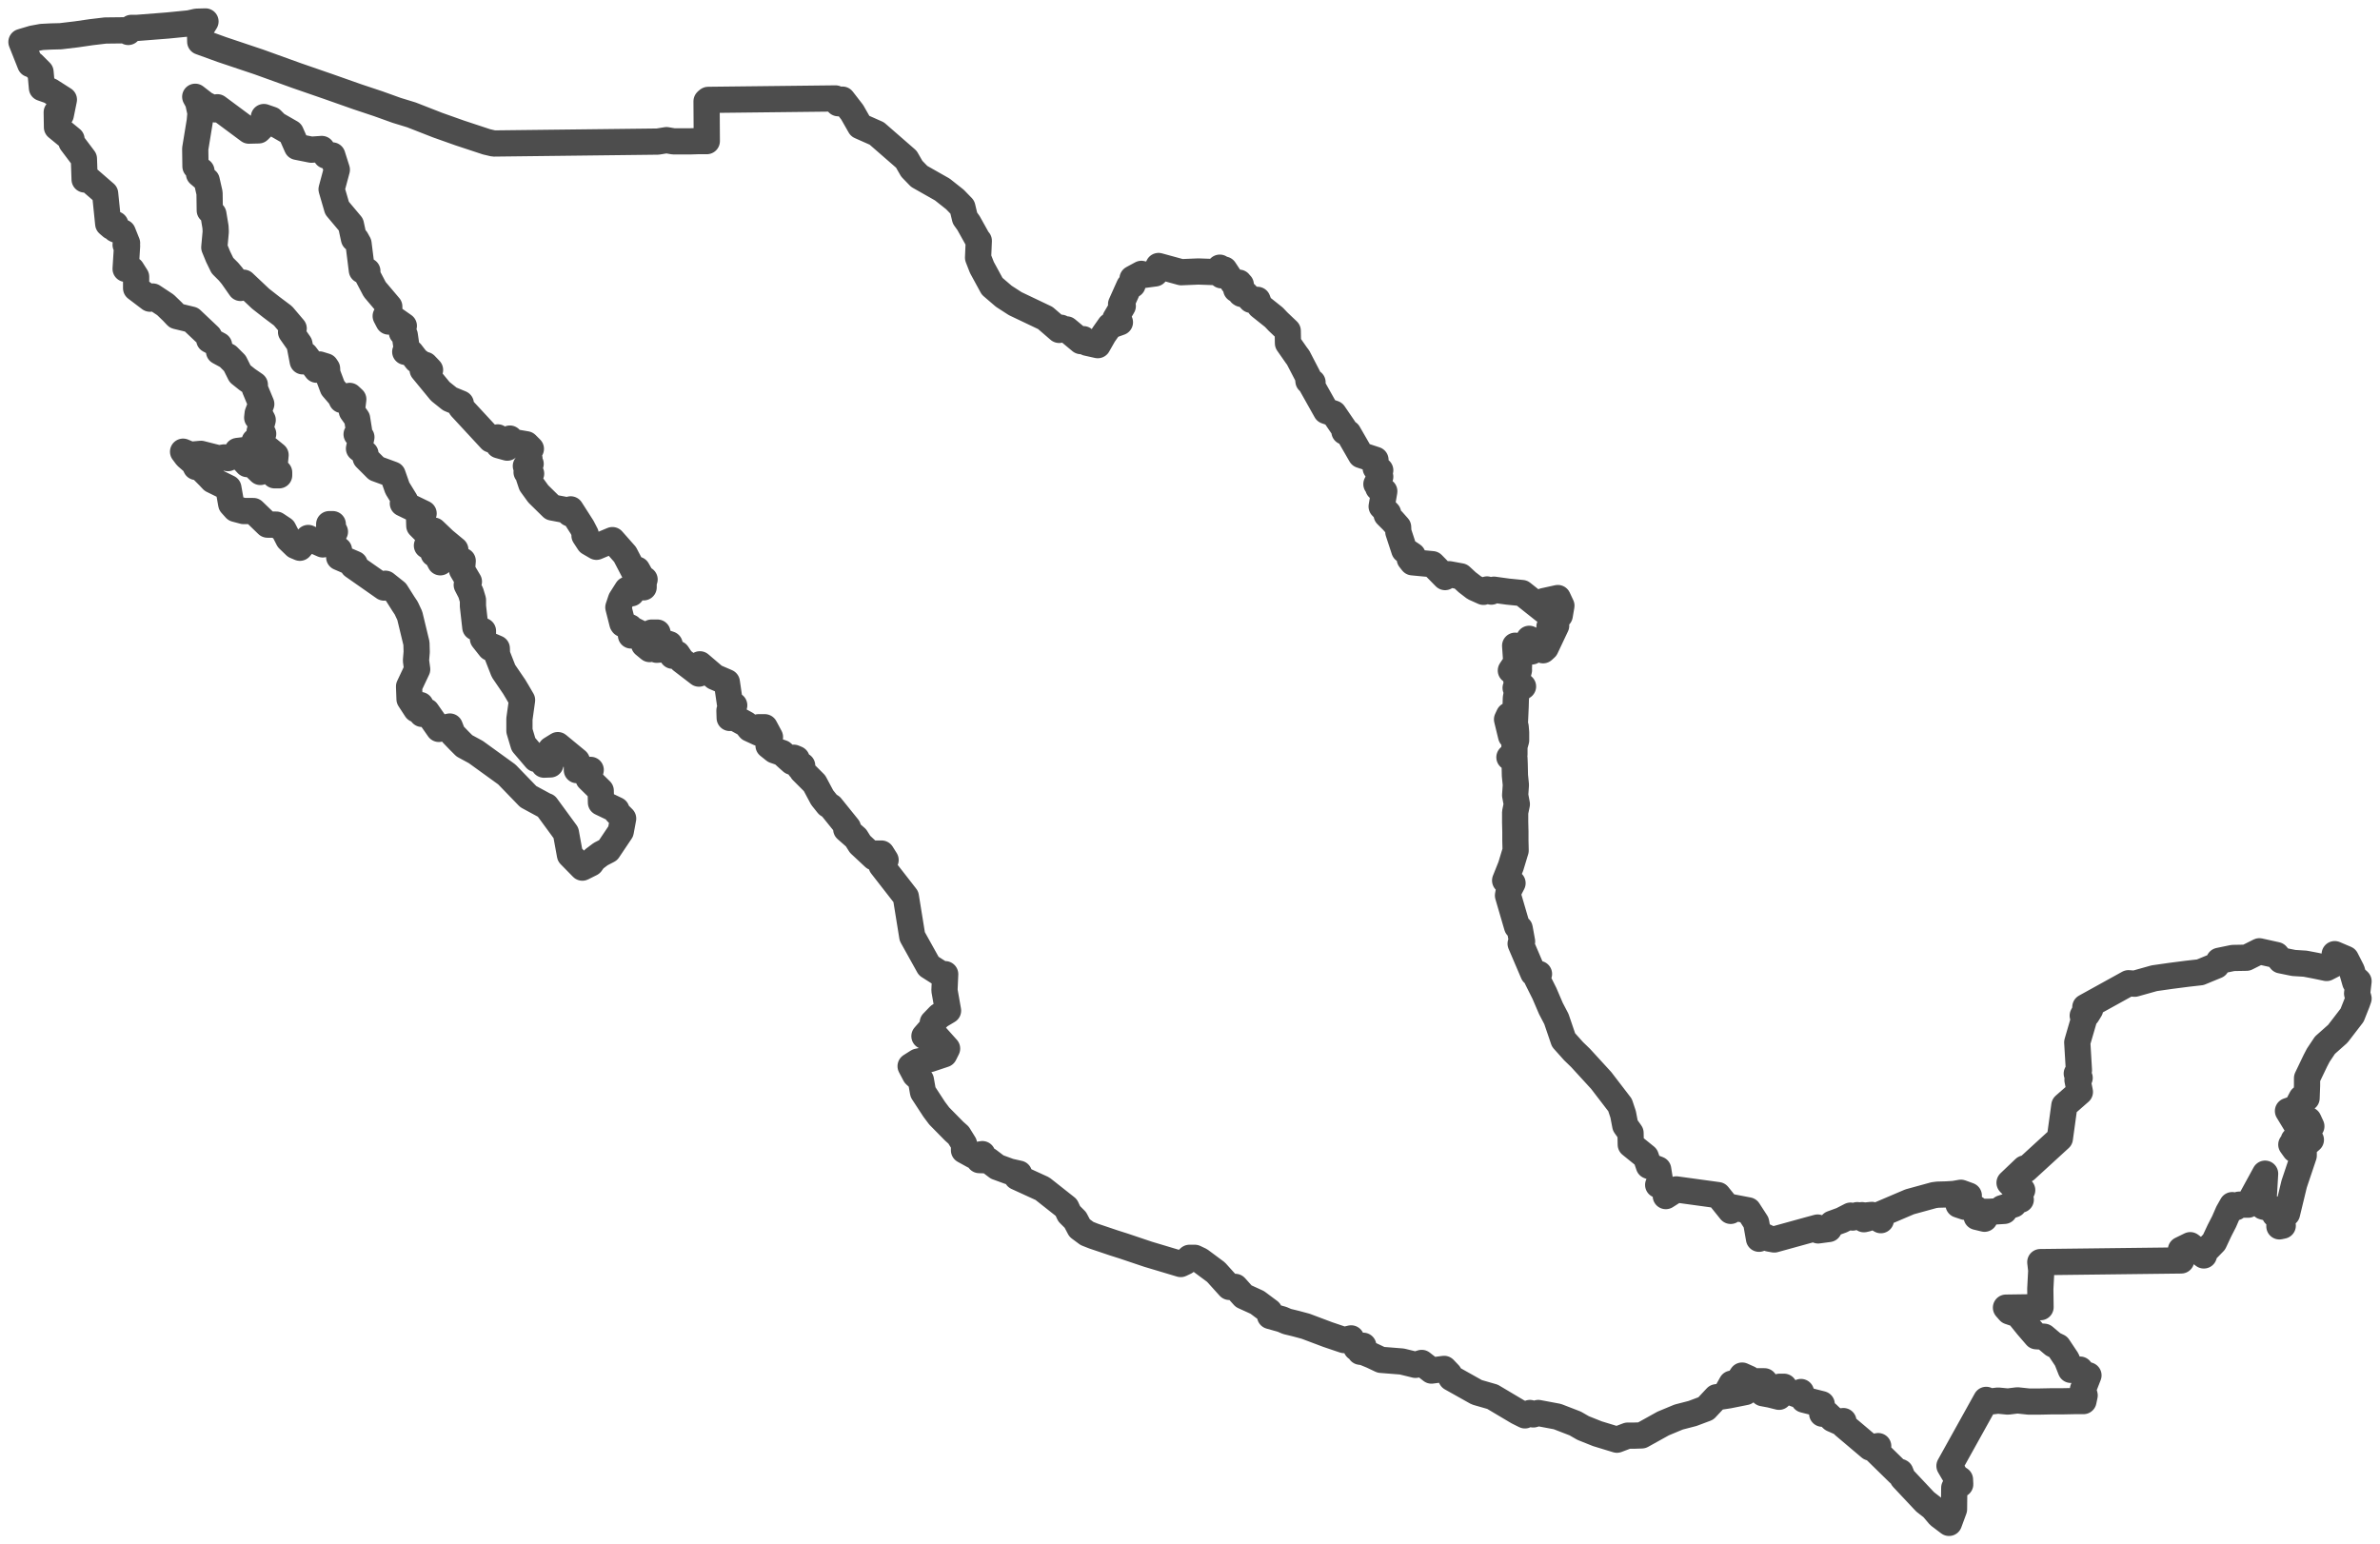 <?xml version="1.0" encoding="utf-8"?>
<!-- Generator: Adobe Illustrator 27.7.0, SVG Export Plug-In . SVG Version: 6.00 Build 0)  -->
<svg version="1.1" id="Capa_1" xmlns="http://www.w3.org/2000/svg" xmlns:xlink="http://www.w3.org/1999/xlink" x="0px" y="0px"
	 viewBox="0 0 998.4 647.9" style="enable-background:new 0 0 998.4 647.9;" xml:space="preserve">
<style type="text/css">
	.st0{fill:none;stroke:#4D4D4D;stroke-width:11;stroke-linecap:round;stroke-linejoin:round;}
</style>
<polygon class="st0" points="80.3,134.1 74.1,132.6 72.3,130.7 69.4,127.9 64.1,124.4 62.9,125.3 57.1,120.9 57.1,116.1 55.2,113.1 
	52.7,112.8 53.3,103.2 52.7,102.7 53.3,102 51.5,97.5 48.4,96.2 48.4,94.1 46.8,95.1 45.4,93.9 44.1,81.2 37.3,75.3 35.5,75.2 
	35.5,75.3 35.2,66.6 30,59.7 30,58.4 23.9,53.4 23.8,47.1 25.5,48.2 26.8,41.8 21,38.1 17.6,36.9 17,30.2 13.8,27 12.7,26.9 9,17.6 
	13.7,16.2 17.5,15.5 21.4,15.3 25.4,15.2 32.1,14.4 38.3,13.5 44.2,12.8 53.1,12.7 53.8,13.4 55.1,11.7 57.5,11.7 70.3,10.7 
	79.4,9.8 82.5,9.1 86.2,9 83.9,12.7 84,17.5 93.1,20.8 108.6,26 124.4,31.7 137.7,36.3 149.9,40.6 158.6,43.5 160,44 166.4,46.3 
	172.6,48.2 183.6,52.5 192.9,55.8 204.1,59.5 207.1,60.2 275.9,59.4 279.6,58.8 282.5,59.3 285.6,59.3 289.7,59.3 292.8,59.2 
	296.5,59.2 296.4,42.5 296.8,42.1 297.1,41.9 350.5,41.3 351.6,43.3 353.4,41.8 357.5,47.1 360.8,52.9 367.8,56 380.2,66.8 
	382.5,70.8 385.6,74 395.3,79.5 400.6,83.7 403.7,86.9 404.8,91.5 406.3,93.6 410.2,100.6 410.6,101 410.3,108.1 411.9,112.2 
	416.2,120.1 421.1,124.3 425.9,127.4 438.5,133.4 444.3,138.4 445.1,137.5 446.2,138.2 447.5,138.2 453.4,143.1 454.5,142.3 
	456,143.8 460.5,144.8 463,140.4 465.6,136.7 469.8,135.2 467.9,133.7 471,128.4 470.3,127.6 473.7,120 475.1,119.5 475.1,116.9 
	478.8,114.9 479.4,115.4 484.6,114.7 486,111.6 495.5,114.2 502.7,113.9 511.1,114.2 511.7,112.3 512.4,115.5 513.6,113.1 
	517.3,118.7 519.8,118.6 518.6,121.4 520.2,121.8 520.5,119.4 520.5,123.1 520.8,123.3 522.5,123.3 524.8,125.8 527.5,125.8 
	528.5,128.4 534.4,133.1 536.1,134.9 540.2,138.8 540.3,144 544,149.3 544.5,149.9 548.7,158 548.9,159.9 550.6,160.4 549.9,161 
	556.3,172.4 559.5,173.5 563.8,179.8 564,181.1 565.6,181.7 570.9,190.9 577,192.9 577.1,196.4 579,197.3 578.2,198.9 579,200 
	577.4,203.1 578.9,203.6 578.2,204.7 580.7,206.1 579.6,212.5 582.3,215.3 581.7,216 584.2,218.5 586.5,221.1 586.6,223.2 
	589.1,230.8 591.1,232 592.6,233 591.4,234.5 592.5,235.9 600.9,236.7 606.2,242.1 607.9,240.9 612.8,241.8 615.5,244.3 
	618.5,246.6 622.3,248.3 623.8,247.3 625.6,248.2 626.7,247.4 632.5,248.2 638.5,248.8 647.7,256.1 647.6,252.2 653.5,250.9 
	655,254.1 654.3,258.2 651.4,259.6 650,262.9 652.5,262 652.8,262.5 648.4,271.8 647.3,272.8 647.1,270.6 641.5,268 641.5,268 
	641.4,269.9 643.1,270.5 641.5,271.3 642.6,273.3 640.2,273.6 639.6,272.2 635.6,270.9 636,276.7 637.2,277 637.2,279.8 
	636.2,277.7 633.8,281.3 636.3,280.3 637.2,281.1 636.1,285.4 638.9,288 635.8,288.6 636.5,289.5 635.9,292.9 635.8,296.4 
	635.5,303.1 635.3,302.8 635.1,301.2 633,300.1 632.2,301.8 633.9,308.8 635.2,309 635.1,305 635.8,304.9 636,307.3 636,310.6 
	635.3,313.1 635.3,316.4 633.2,317.7 635.3,318.1 635.4,320.7 635.5,325.3 635.9,329.3 635.6,333.6 636.3,337.4 635.6,340.8 
	635.6,344.9 635.7,349 635.7,352.7 635.8,356.8 633.8,363.4 631.4,369.4 634.5,370.5 633,373.4 632.6,375.7 636.4,388.7 
	637.5,389.5 638.5,395 637.9,395.9 643.2,408.3 645.6,408.6 644.8,410.6 647.9,416.8 650.6,423.1 652.9,427.5 655.9,436.3 
	660.1,441 663,443.8 671.7,453.3 679.6,463.6 680.9,467.5 681.8,472.2 684,475.3 684.1,480.2 690.4,485.3 691.7,489.1 695.6,490.6 
	696.4,495.6 695.6,497.1 699.8,499.2 698.8,501.8 703.2,499 720.7,501.4 726,508 726.6,506.5 733.4,507.8 736.7,512.9 737.9,519.7 
	739.4,518.3 742.1,519.6 744.3,520 758.8,516 762.5,515 762.7,516.2 767.2,515.6 768.5,513.4 772.6,511.9 776.3,510 777.2,510.8 
	779.1,509.8 780.4,510.5 781.1,509.8 781.9,511.5 783.2,511.2 782.2,510 785.2,509.7 789,511.9 788.2,509.7 801.1,504.2 
	811.3,501.4 812.9,501.2 816.6,501.1 819.7,500.9 822.6,500.4 825.9,501.6 821.6,505.4 824.3,506.3 825.8,505 829.2,507.3 
	829.2,510.5 832.5,511.3 830.9,509.6 831.8,508.7 832.5,508.4 834.5,508.4 840.8,508 839.8,506.9 844.8,505.3 846.1,503.3 
	847.7,503.3 846.2,501.5 848.3,499.3 845.9,496.5 844.3,497.5 843,496.2 849.3,490.2 849.8,490.7 864.1,477.6 866,463.8 
	872.5,458.1 871.5,453.1 872.4,452.2 871.2,450.4 872.1,449 871.4,437.3 874.4,427 873.7,426.1 874.9,423.9 875.5,425.6 
	876.8,423.5 874.8,422.5 892.9,412.5 895.5,412.7 903.7,410.4 910.7,409.4 917.7,408.5 923,407.9 929.8,405.1 930.9,403.1 
	936.7,401.9 942.4,401.8 947.8,399.1 955,400.7 956.8,402.9 962.2,404 967,404.3 971.2,405.1 976,406.1 979.3,404.4 979.4,400.3 
	984.1,402.3 986.6,407.2 988,412.1 989,411.3 989.4,411.7 988.8,416.8 989.4,418.9 988.8,420.6 986.7,425.9 980.7,433.7 
	975.3,438.5 972.5,442.7 971.3,445 967.8,452.3 967.8,455.4 967.6,460.7 965.5,460.7 963.3,464.9 959.8,466.1 963.2,471.7 
	963.8,470.8 964,470 968.4,469.9 969.6,472.5 966.6,474.7 966.1,474.2 962.2,478.3 963,479.5 961.2,480.2 962.7,482.3 966.6,478.3 
	969.4,478.2 966.4,480.8 966.4,484.8 962.4,496.7 959.4,509.1 957.9,510.5 957.2,513.6 957.6,514.2 956.2,514.5 956.2,510.8 
	954.3,509.5 954.3,507.4 949.4,506.2 950.2,492.4 943.1,505.4 939.3,505.4 937.9,506.5 936.4,505.6 934.7,508.6 933,512.5 
	931.1,516.2 928.8,521.1 925.1,524.9 924.5,526.7 918.8,522.4 914.9,524.3 915,528.8 855.9,529.5 856.3,533 855.9,540.7 856,548.4 
	841.5,548.6 842.9,550.2 844.7,550.8 846.3,551.1 850.5,556.3 854.2,560.6 857.5,560.8 861.3,564 863.4,565 867,570.4 868.7,574.7 
	872.6,574.6 872.8,575.9 876.1,577 873.8,582.9 874.5,585.4 874,587.8 870,587.8 865,587.9 860.5,587.9 855.6,588 851,588 
	846.3,587.5 842.3,588 838.2,587.6 834.8,588 833.2,587.3 817.8,615 820.5,619.6 822.2,620.7 822.3,622.7 819.8,624.2 819.8,624.3 
	819.7,633.2 817.6,638.9 813.5,635.8 810.7,632.5 807.6,630.1 798.2,620.1 797.2,617.6 797,617.5 796.5,618 787,608.7 787.9,606.7 
	784.5,607.3 773.5,598 773.3,596.2 772.3,596.9 768.7,595.3 766.4,593.1 764.4,593.1 764.2,589.1 756.7,587.2 755.5,584 753.7,585 
	748.7,583.2 748.4,581.8 746.5,581.8 745.2,584.3 746.3,586 742.7,585.1 739.5,584.5 744.2,584.2 744.3,583.8 742.4,583.3 
	740.2,579.5 737.2,579.5 735.8,581.7 735.4,581.5 733.7,578.4 730.8,577.1 728.8,580.1 726.4,580.5 724.5,583.9 732.2,584 
	725.2,585.4 720,586.2 715.6,590.9 710,593 704.2,594.5 697.7,597.2 688.7,602.2 685.5,602.3 682.8,602.3 678.3,604 670.1,601.5 
	664.1,599.1 660.8,597.2 653.3,594.3 645.3,592.8 643.2,593.4 641.8,592.8 639.7,593.8 636.7,592.3 626.1,586 619.5,584.1 
	608.8,578.1 607.9,576.5 605.8,574.3 600.5,575 596.4,571.8 593.8,572.6 588.1,571.2 579.3,570.5 575.5,568.7 572.1,567.3 
	570.6,567.1 571.9,564.6 569,565.5 566.8,561.5 563.8,562.2 557,559.9 547.7,556.4 543.6,555.3 539.9,554.4 537.8,553.5 
	532.8,552.1 532.5,550.2 527.4,546.4 521.7,543.8 518.2,539.9 515.7,539.9 510.1,533.7 503.5,528.8 501.2,527.7 499,527.7 
	497.2,529.4 495.3,530.3 481.6,526.2 471.5,522.8 467.1,521.4 458.8,518.6 456,517.5 452.9,515.2 451.1,511.8 448.5,509.2 
	447.3,506.6 437.3,498.7 426.6,493.8 427.5,492.4 423.5,491.5 418.3,489.6 414.6,486.8 410.8,486.7 412.1,484.2 408.4,484.8 
	404.4,482.6 404.4,479.9 402.1,476.2 400.3,474.6 394,468.2 391.9,465.4 387.2,458.2 386.3,453.1 383.9,450.9 382,447.3 385,445.4 
	390.1,444.3 396.1,442.3 397.3,439.9 393,435.1 390.8,435.6 387.8,434.7 391.3,430.7 391.3,429 394,426.2 397.7,424 396.2,415.5 
	396.5,408.7 395.9,409.3 389.6,405.3 382.7,392.9 380,376.2 369.8,363.1 371.5,360.8 369.8,358.1 366.6,358.1 367.4,359.3 
	366.7,359.7 360.8,354.2 359.1,351.5 355,347.9 355.7,347.2 348.6,338.4 347.3,337.6 344.9,334.6 341.7,328.6 336.5,323.4 
	336.5,321.2 335.5,322.1 333.5,319.2 334.2,318.4 333,317.9 332.2,319.6 330.5,318.1 328.1,315.9 324.9,314.8 322.4,312.8 
	323,309.2 320.8,305.1 318.2,305.1 319,307.2 318.4,307.5 314.5,305.7 313,303.8 307,300.5 306.1,301.2 306,298.1 308,295.9 
	306.2,295.1 304.9,286.2 299.8,284 293.6,278.7 293.2,282.6 285.9,277 284.1,274.3 282.1,275.1 280.9,270.3 277,269 276.7,272.5 
	275.5,272.6 274.9,271.1 272.9,271.1 272.5,272.3 270.2,270.4 271.6,270.1 272.1,268.5 274.2,270.3 274.2,268 275.8,267.4 
	275.8,265.4 273.3,265.4 270.2,268.8 267.7,266.5 268.5,265.7 265.7,264.3 264.7,266.6 264.3,263.2 261.3,261.8 261.1,261.5 
	259.4,254.8 260.5,251.5 263.1,247.4 263.6,248.8 264.9,248.9 264.9,246.2 266.8,244.1 266.8,242.1 268.1,243.3 267.3,245 
	270,246.4 270,244.3 270.4,243.1 269.6,243.1 267.3,239 265.9,239.7 262.2,232.6 256.9,226.6 250.2,229.4 247.1,227.6 245.2,224.7 
	245.7,224.1 244.2,221.2 239.4,213.7 239,215.4 237.4,214 231.6,212.9 225.8,207.2 222.9,203.2 221.9,200.2 222.8,198.7 
	220.9,198.1 221.5,197.2 220.6,195.5 222.6,194.6 221.8,192.9 222.1,192.4 221.4,188.8 222.7,188.3 220.8,186.4 214.4,185.3 
	213.9,184 211.3,185.9 212.8,187.8 209.2,186.8 209.9,185.8 208.8,183.5 205.9,184.4 193.4,170.9 193.3,169.3 188.7,167.4 
	184.7,164.2 177.3,155.2 179.9,155.7 180.4,155.2 178.4,153.1 178.1,153.4 174.8,151.1 172.4,148 170,147.6 170.7,146.8 
	169.8,140.6 168.6,139.5 169.4,136.7 165.7,134.1 163,134.9 161.8,132.6 163.3,131 163.3,128.6 157.2,121.4 154.1,115.5 
	154.1,113.7 151.8,113.4 150.4,102.2 149.4,100.4 148.5,100.2 147.2,94.2 141.4,87.3 139.1,79.4 141.3,71.2 139.4,65.2 136.8,65.3 
	135,62.5 130.6,62.8 124.6,61.6 122,55.7 115.9,52.2 113.9,50.2 110.7,49.1 110.7,52.5 108.5,54.7 104.4,54.8 91.2,45 90.3,45.9 
	85.9,43.7 81.9,40.6 83.1,42.8 84.1,47.4 83.8,50.8 81.9,62.4 82,69.8 84.5,71.7 83.5,73 86.7,75.7 87.9,81 88,88.3 89.5,89.8 
	90.4,95.2 90.5,97.2 89.9,103.8 91.5,107.7 93.3,111.4 95.9,114 97.4,115.8 100.9,120.8 102.2,118.6 109.3,125.3 113.9,128.9 
	118.7,132.5 123.2,137.8 122.1,139.3 125.6,144.3 127,151.6 128.8,151.5 128.1,148.9 132.8,155.1 134,152.9 136.6,153.7 
	137.2,154.6 137.3,156.6 139.6,162.7 142.7,166.3 143.4,167.8 146.7,166.1 148.2,167.5 147.6,172.5 149.8,175.6 150.6,180.6 
	149.6,182.2 151.6,183.4 150.6,188.2 153.3,190.3 153.4,192.1 157.9,196.6 164.7,199.1 166.7,204.8 169.9,210 169,211.2 
	177.7,215.4 175.8,217.3 175.9,220.6 180.6,225.3 179.1,228.9 181.6,230.5 181.9,232.3 183,232.6 184.7,235.9 186.8,233.7 
	182.2,229.3 182,222.6 186.3,226.7 191,230.6 190.9,234 193.3,236.1 194.1,235.3 193.8,239.1 196.7,244 195.8,245.4 197.5,248.7 
	198.4,251.7 198.4,254.3 199.3,262.3 199.4,263.2 202.6,264.7 202.6,268 205.6,271.8 206.3,271.1 208.4,272 208.5,274.6 
	211.2,281.5 215.7,288.1 216.9,290.1 219,293.7 217.9,301.6 217.9,306.6 219.6,312.3 224.8,318.4 227.7,318.4 228.2,320.8 
	230.9,320.7 231.1,314.4 234,312.6 242,319.2 242,323.1 247.8,323 246.9,326.7 252,331.7 252.1,336.7 258.6,339.8 258.7,340.7 
	261.4,343.4 260.4,348.8 255.1,356.7 252,358.3 249.2,360.4 247.9,362.2 244.3,364 239.1,358.7 237.4,349.4 229.2,338.2 
	228.8,338.1 221.6,334.2 212.6,324.9 199.6,315.5 194.8,312.9 192.6,310.7 189.9,307.9 188.7,304.8 184.1,305.8 179,298.5 
	177,299.5 176.4,295.8 174.6,297.6 171.8,293.3 171.6,288 175,280.8 174.5,277.1 174.8,273.5 174.7,269.9 171.9,258.3 170.4,255.1 
	169.2,253.3 166.1,248.4 161.7,244.9 161.1,246.5 148.1,237.4 148.8,236.6 142.3,233.8 142.2,230.7 140,228.9 139.2,225.8 
	140.5,223.1 139.7,221.5 139.6,219.9 138.1,219.9 138.1,223.4 135.7,225.9 135.4,228.4 129.3,225.7 125.8,229.8 123.9,229 
	121,226.2 118.9,222.1 115.9,220.1 112.2,220.1 106.3,214.4 102.2,214.4 98.8,213.5 97,211.5 95.8,204.7 89.1,201.4 87.6,199.8 
	84.5,196.7 85,196.1 84,195 82.2,195.9 81.5,194.3 78.3,191.5 76.8,189.5 79.9,190.8 84.3,190.4 91.8,192.3 94.1,191.9 95.6,192.2 
	100.5,190.2 99.6,189.2 102.1,188.9 102.2,190.2 101.4,192.2 103.7,194.7 105.8,194.7 109.2,198 111.2,195.2 115.2,199.4 
	117.1,199.4 117.1,198.2 115.1,196.1 115.6,190.9 112.4,188.3 112,191 108.5,194.6 106.4,189.2 107.8,187.8 106.8,185.1 
	108.3,186.3 110.4,182 108.9,181.1 110.2,176.2 109.1,174.1 107.9,175.2 108.1,173.4 109.6,169.5 106.9,163 106.9,161.4 
	103.7,159.2 100.7,156.8 98.5,152.4 95.6,149.5 91.9,147.5 91.9,144.8 87.8,142.6 87.7,141.1 80.3,134.1 "/>
</svg>
